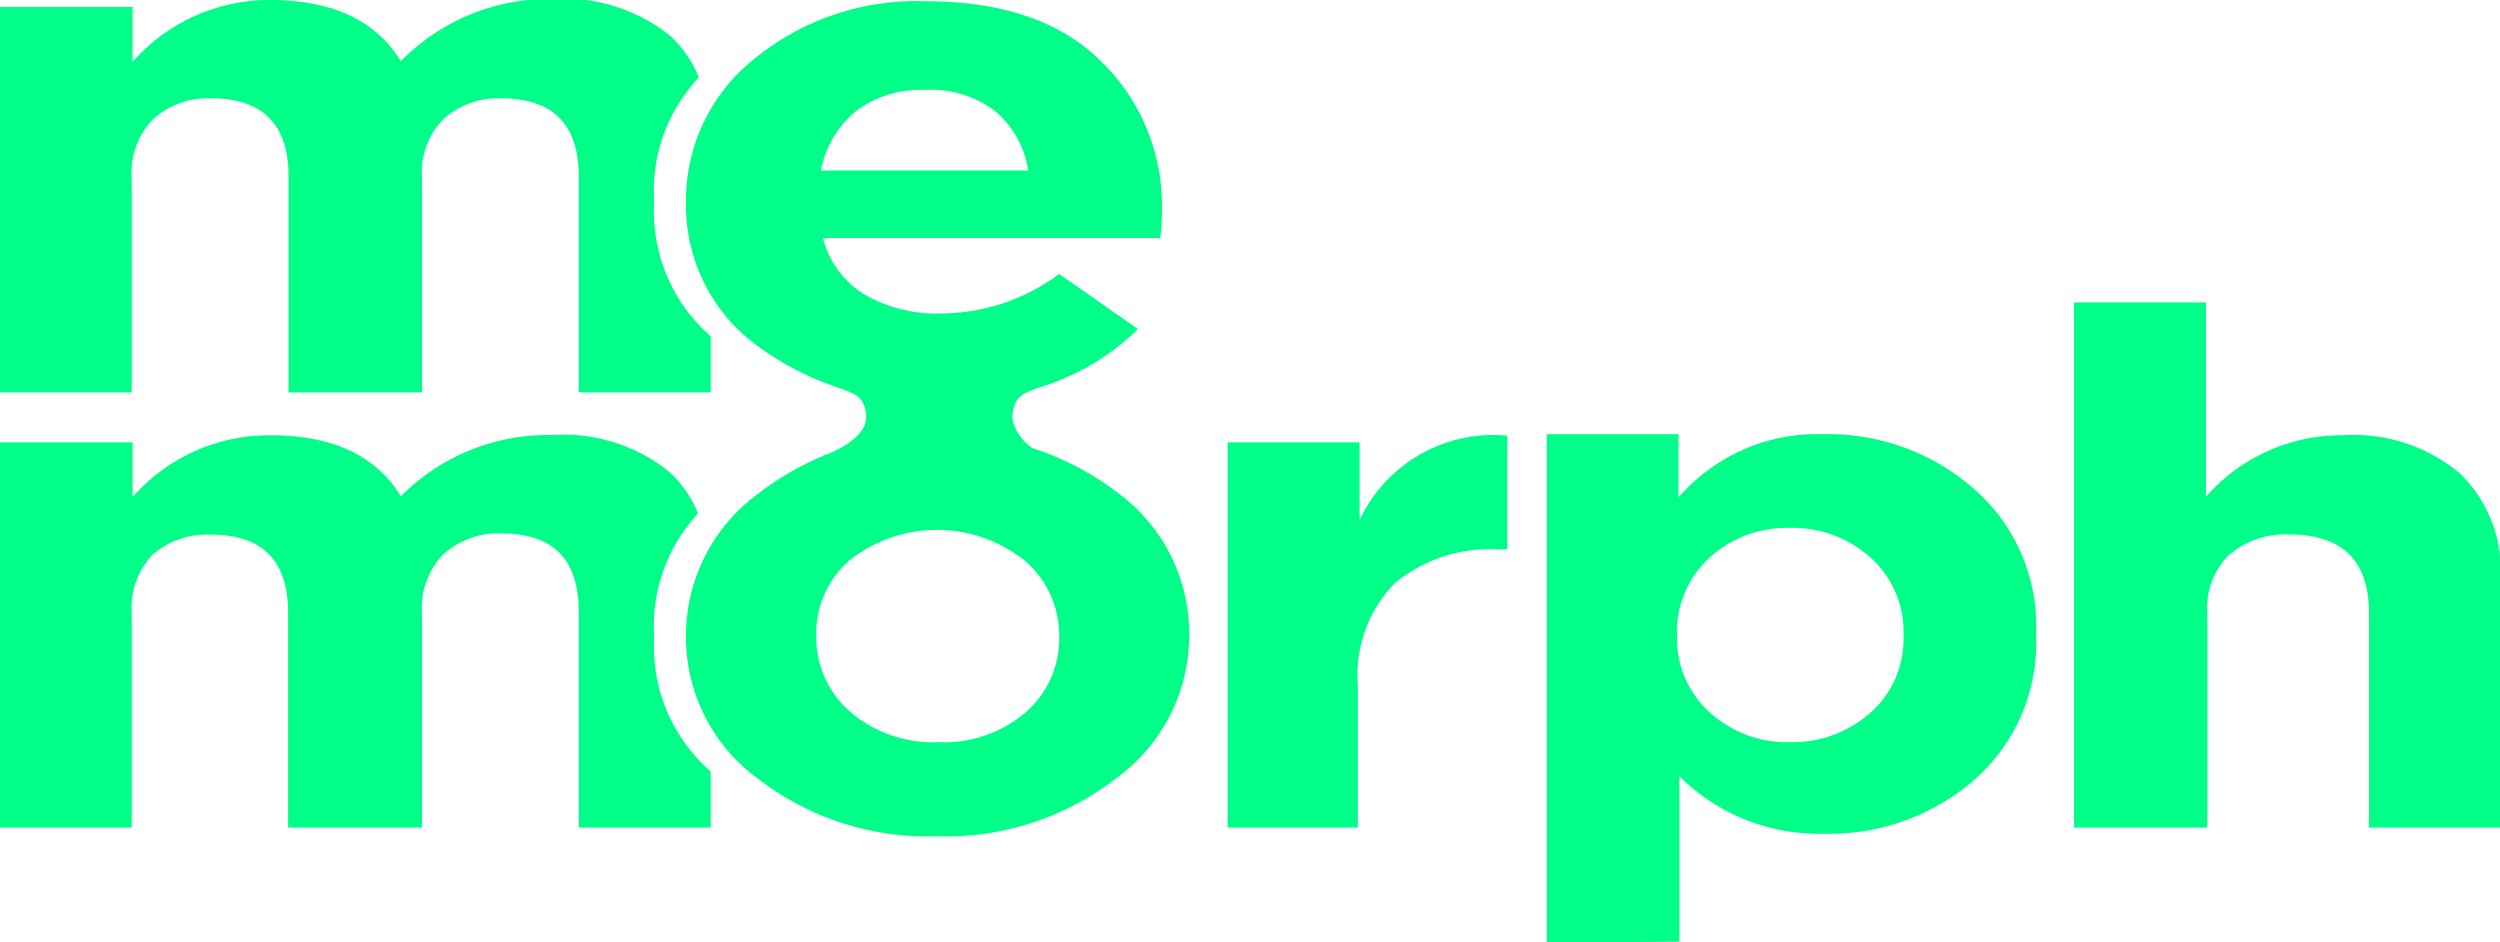 <svg id="Layer_1" data-name="Layer 1" xmlns="http://www.w3.org/2000/svg" viewBox="0 0 118.44 44.65"><defs><style>.cls-1{fill:#00ff88;}</style></defs><path class="cls-1" d="M56.39,88.29a13.14,13.14,0,0,1-8.47-2.73,8.28,8.28,0,0,1-3.41-6.7v-.07a8.33,8.33,0,0,1,3.43-6.74,13.18,13.18,0,0,1,8.53-2.76A13.17,13.17,0,0,1,64.94,72a8.27,8.27,0,0,1,3.41,6.71v.07a8.36,8.36,0,0,1-3.43,6.74A13.18,13.18,0,0,1,56.39,88.29Zm.08-4.46a5.91,5.91,0,0,0,4.15-1.43,4.61,4.61,0,0,0,1.57-3.54v-.07a4.66,4.66,0,0,0-1.63-3.56,6.67,6.67,0,0,0-8.32,0,4.6,4.6,0,0,0-1.56,3.54v.07a4.67,4.67,0,0,0,1.62,3.56A6,6,0,0,0,56.47,83.83Z" transform="translate(-12.01 -48.67)"/><path class="cls-1" d="M43,78.86v-.07A7.8,7.8,0,0,1,45.08,73,5.32,5.32,0,0,0,43.69,71a8,8,0,0,0-5.49-1.72A9.84,9.84,0,0,0,31,72.18q-1.77-2.9-6.21-2.89a8.62,8.62,0,0,0-6.5,2.93V69.63H12V87.88h6.25V77.7a3.64,3.64,0,0,1,1-2.76A3.9,3.9,0,0,1,22,74c2.44,0,3.66,1.23,3.66,3.71V87.88H32V77.7a3.64,3.64,0,0,1,1-2.76,3.9,3.9,0,0,1,2.77-1c2.44,0,3.66,1.23,3.66,3.71V87.88h6.25V85.22A7.86,7.86,0,0,1,43,78.86Z" transform="translate(-12.01 -48.67)"/><path class="cls-1" d="M43,58.24v-.07a7.78,7.78,0,0,1,2.12-5.83,5.44,5.44,0,0,0-1.39-2,8.06,8.06,0,0,0-5.49-1.72A9.85,9.85,0,0,0,31,51.57q-1.77-2.9-6.21-2.9a8.65,8.65,0,0,0-6.5,2.93V49H12V67.26h6.25V57.08a3.6,3.6,0,0,1,1-2.75,3.86,3.86,0,0,1,2.77-1q3.66,0,3.66,3.71V67.26H32V57.08a3.6,3.6,0,0,1,1-2.75,3.86,3.86,0,0,1,2.77-1q3.66,0,3.66,3.71V67.26h6.25V64.6A7.85,7.85,0,0,1,43,58.24Z" transform="translate(-12.01 -48.67)"/><path class="cls-1" d="M70.17,87.88V69.63h6.25v3.68a7,7,0,0,1,7-4V74.7h-.33a7.08,7.08,0,0,0-5,1.6,6.23,6.23,0,0,0-1.75,4.84v6.74Z" transform="translate(-12.01 -48.67)"/><path class="cls-1" d="M85.29,93.33V69.24h6.24v3a8.7,8.7,0,0,1,6.87-3,10.46,10.46,0,0,1,7.07,2.54,8.6,8.6,0,0,1,3,6.89v.07a8.63,8.63,0,0,1-2.94,6.89,10.49,10.49,0,0,1-7.09,2.54,9.38,9.38,0,0,1-6.87-2.73v7.84ZM93,82.41a5.41,5.41,0,0,0,3.81,1.42,5.54,5.54,0,0,0,3.82-1.4,4.65,4.65,0,0,0,1.56-3.64v-.07a4.68,4.68,0,0,0-1.56-3.63,5.5,5.5,0,0,0-3.82-1.41A5.44,5.44,0,0,0,93,75.09a4.74,4.74,0,0,0-1.54,3.63v.07A4.71,4.71,0,0,0,93,82.41Z" transform="translate(-12.01 -48.67)"/><path class="cls-1" d="M110.27,87.88V63h6.25v9.2A8.56,8.56,0,0,1,123,69.29a7.85,7.85,0,0,1,5.53,1.79,6.41,6.41,0,0,1,1.95,5V87.88h-6.24V77.7c0-2.48-1.27-3.71-3.79-3.71a4.07,4.07,0,0,0-2.87,1,3.58,3.58,0,0,0-1,2.76V87.88Z" transform="translate(-12.01 -48.67)"/><path class="cls-1" d="M56.51,67.69a13.57,13.57,0,0,1-8.61-2.63,8.22,8.22,0,0,1-3.39-6.78v-.07a8.55,8.55,0,0,1,3.21-6.73,12.13,12.13,0,0,1,8.15-2.75q5.45,0,8.32,2.86a9.53,9.53,0,0,1,2.87,7c0,.23,0,.68-.08,1.36H51a4.41,4.41,0,0,0,1.93,2.65,6.82,6.82,0,0,0,3.69.92,9.44,9.44,0,0,0,5.57-1.87l3.73,2.61Q62.44,67.69,56.51,67.69ZM50.9,56.75h9.82a4.53,4.53,0,0,0-1.57-2.82,5,5,0,0,0-3.28-1,5.11,5.11,0,0,0-3.3,1A4.79,4.79,0,0,0,50.9,56.75Z" transform="translate(-12.01 -48.67)"/><path class="cls-1" d="M60,68.65a1.49,1.49,0,0,1,.18-1c.21-.33.52-.42,1.42-.77.3-.11.77-.3,1.35-.55L62,65.9l-2,0a.29.29,0,0,0,0-.2c-.2-.24-.77-.1-.91-.06a14.57,14.57,0,0,1-2.59.22,14.31,14.31,0,0,1-2.58-.22c-.15,0-.71-.18-.91.06a.24.24,0,0,0,0,.2l-2,0-.93.46c.58.25,1,.44,1.35.55.89.35,1.2.44,1.42.77a1.45,1.45,0,0,1,.18.93v0c-.14.86-1.56,1.47-1.66,1.52a3.12,3.12,0,0,1-.41.14l1.38.19c-.17.21-.35.41-.52.61,1.4,0,2.88-.06,4.43-.17l.32,0,.33,0c1.54.1,3,.16,4.43.17-.18-.2-.37-.41-.54-.63L62,70.29A2.32,2.32,0,0,1,60,68.65Z" transform="translate(-12.01 -48.67)"/></svg>